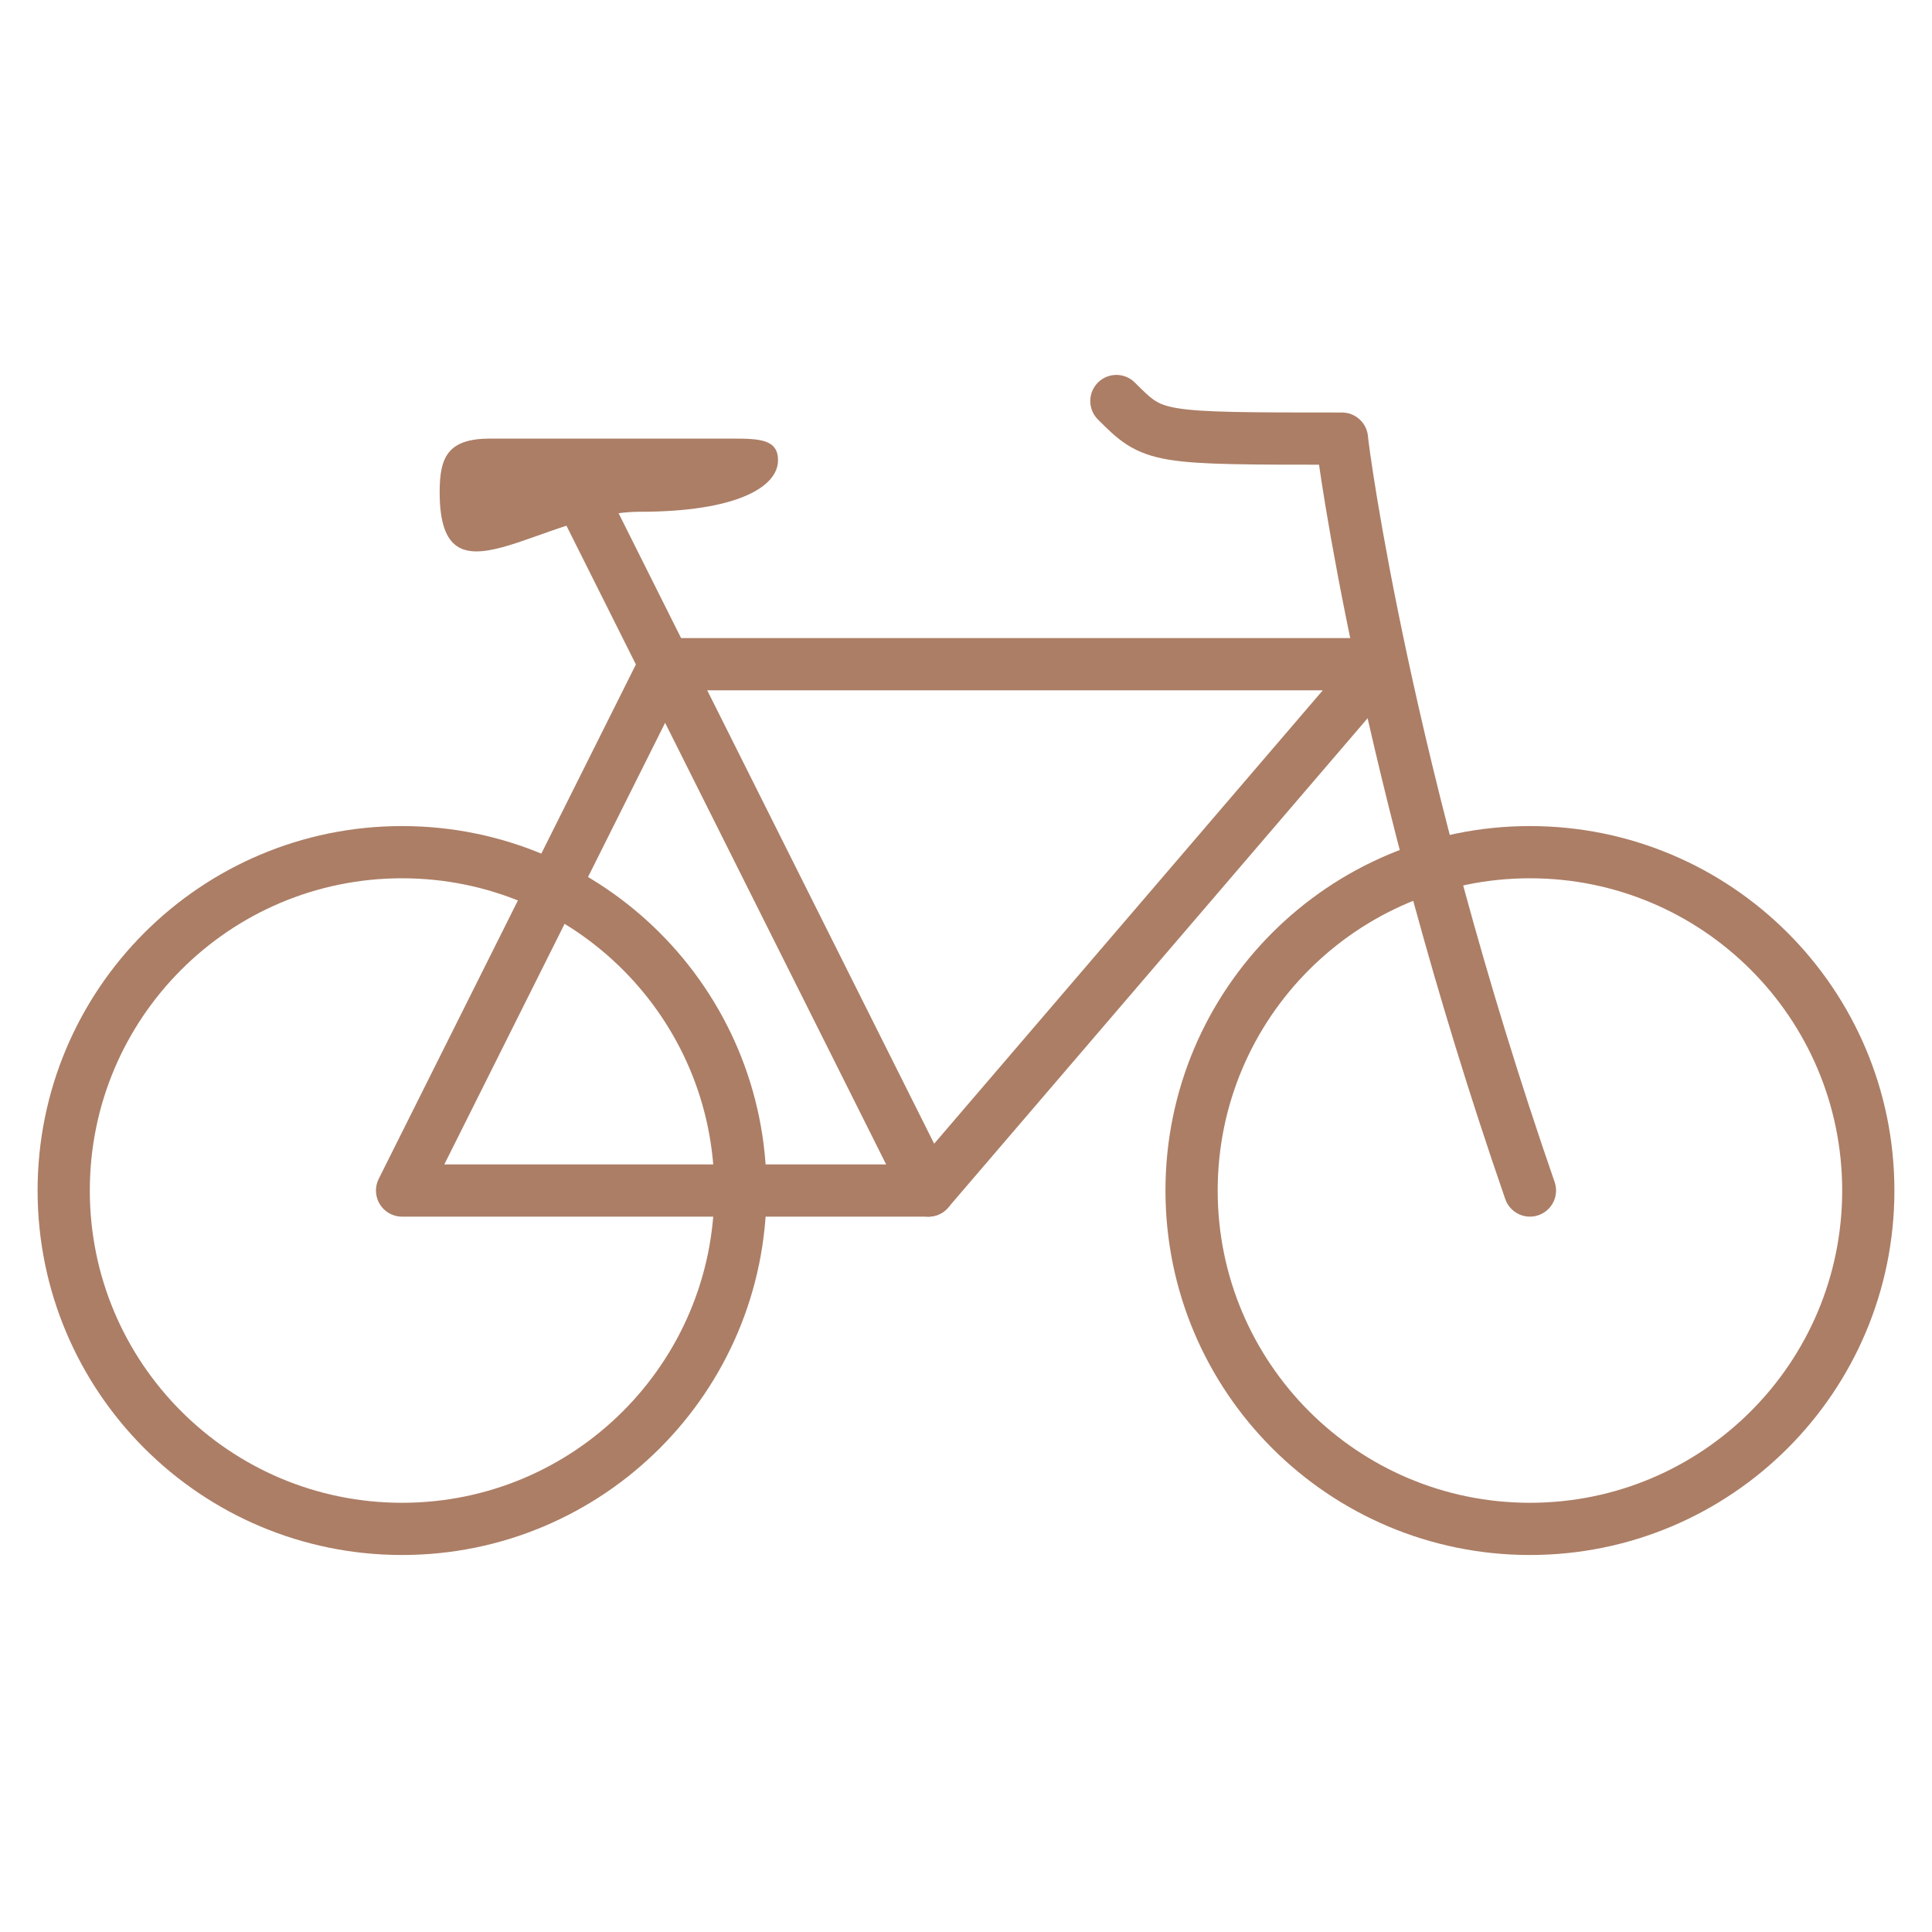 <svg fill="none" height="74" viewBox="0 0 74 74" width="74" xmlns="http://www.w3.org/2000/svg"><g stroke="#ac7e66"><path d="m52.84 25.44-17.28 20.16h-20.16l10.08-20.16z" stroke-linecap="round" stroke-linejoin="round" stroke-miterlimit="10" stroke-width="2"/><path d="m42.76 15.36c1.44 1.44 1.463 1.44 8.64 1.44.035.498 1.67 12.822 7.2 28.8" stroke-linecap="round" stroke-linejoin="round" stroke-miterlimit="10" stroke-width="2"/><path d="m22.129 18.766 13.431 26.834" stroke-linecap="round" stroke-linejoin="round" stroke-miterlimit="10" stroke-width="2"/></g><path d="m29.8 17.628c0 1.032-1.603 1.974-5.289 1.974-3.82 0-7.671 3.871-7.671-.749 0-1.335.301-2.054 1.938-2.054h9.277c1.041 0 1.745.03 1.745.828z" fill="#ac7e66"/><path d="m15.4 58.56c7.158 0 12.96-5.802 12.96-12.96s-5.802-12.96-12.96-12.96c-7.158 0-12.96 5.802-12.96 12.96s5.802 12.96 12.96 12.96z" stroke="#ac7e66" stroke-linecap="round" stroke-linejoin="round" stroke-miterlimit="10" stroke-width="2"/><path d="m58.6 58.56c7.158 0 12.96-5.802 12.96-12.96s-5.802-12.96-12.96-12.96c-7.158 0-12.96 5.802-12.96 12.96s5.802 12.96 12.96 12.96z" stroke="#ac7e66" stroke-linecap="round" stroke-linejoin="round" stroke-miterlimit="10" stroke-width="2"/></svg>